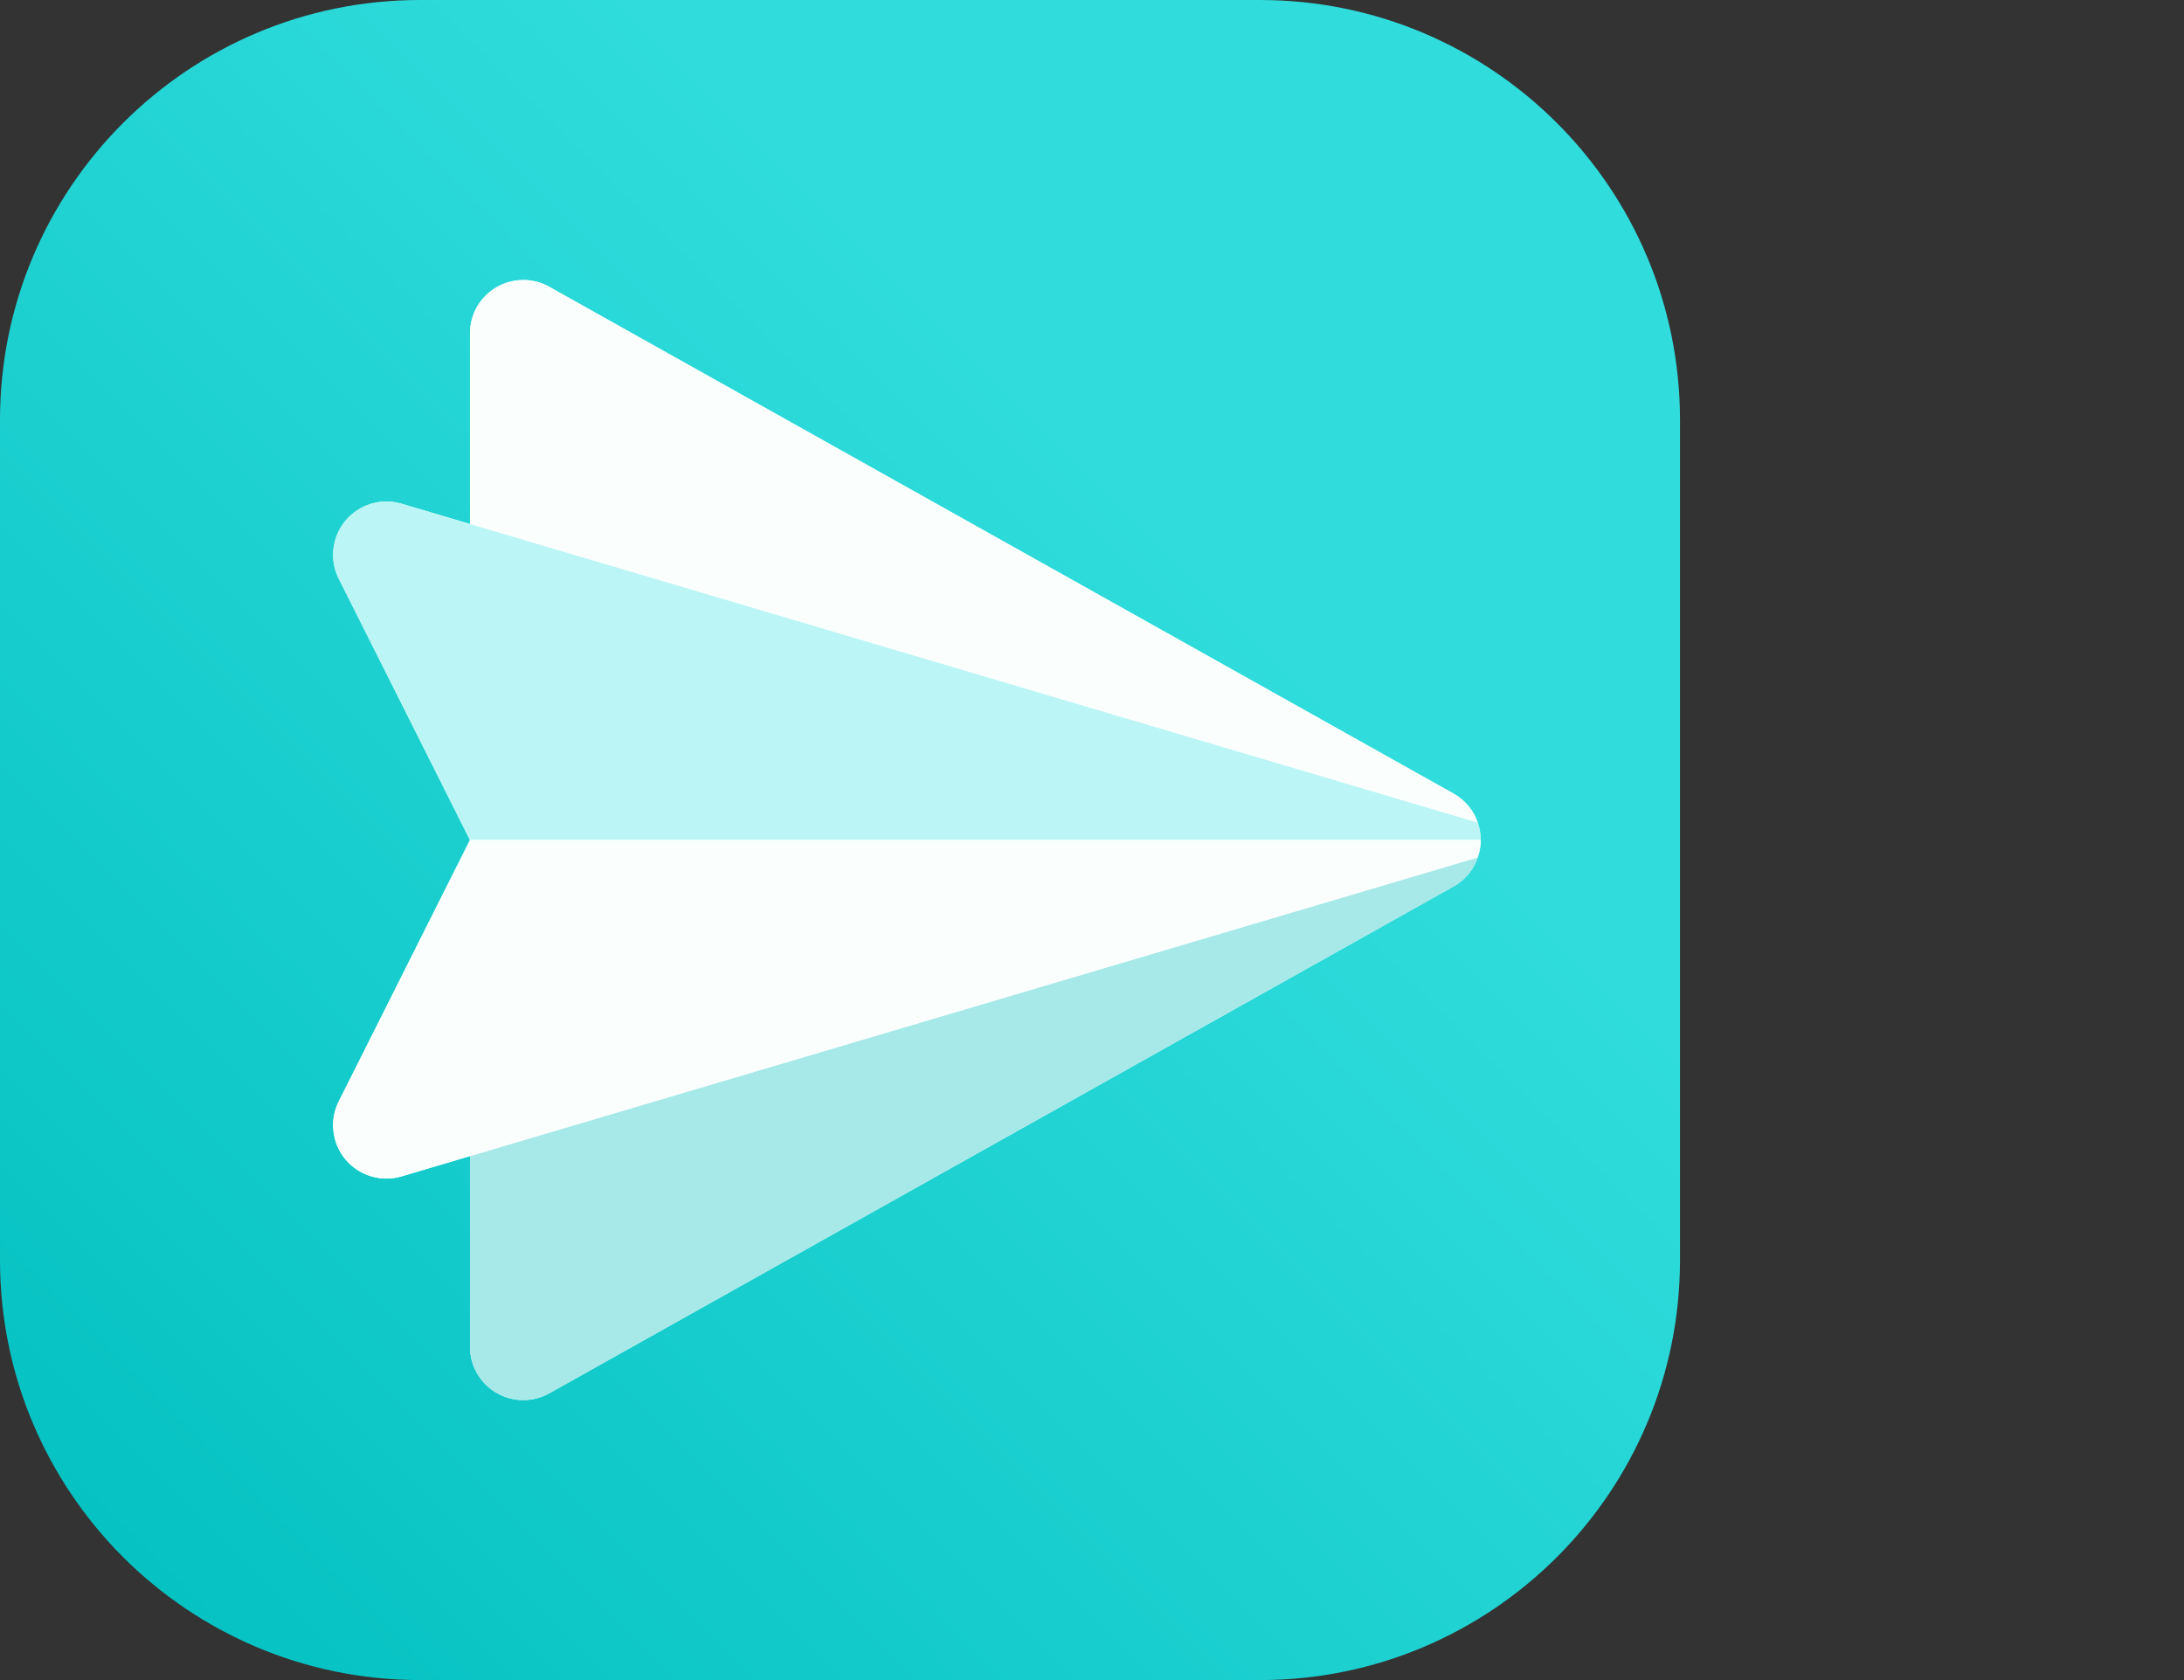 <svg width="26" height="20" viewBox="0 0 26 20" fill="none" xmlns="http://www.w3.org/2000/svg">
<rect x="0" y="0" width="26" height="20" fill="#333333" stroke="none"/>
<path d="M0 5C0 2.239 2.239 0 5 0H15C17.761 0 20 2.239 20 5V15C20 17.761 17.761 20 15 20H5C2.239 20 0 17.761 0 15V5Z" fill="url(#paint0_linear_6_75)"/>
<path d="M17.592 9.793C17.543 9.646 17.439 9.522 17.303 9.447L17.303 9.447L6.539 3.415L6.539 3.414C6.443 3.36 6.334 3.332 6.223 3.334C6.112 3.335 6.004 3.365 5.909 3.421C5.813 3.477 5.734 3.557 5.679 3.653C5.624 3.749 5.595 3.857 5.595 3.968V6.238L4.78 5.996C4.661 5.961 4.535 5.962 4.417 5.997C4.298 6.033 4.193 6.103 4.113 6.198C4.034 6.293 3.984 6.409 3.97 6.532C3.955 6.654 3.977 6.779 4.033 6.889L5.595 10L4.033 13.111C3.977 13.221 3.955 13.346 3.97 13.469C3.984 13.592 4.034 13.708 4.113 13.803C4.193 13.898 4.298 13.967 4.417 14.003C4.535 14.039 4.662 14.039 4.78 14.004L4.78 14.004L4.78 14.004L5.595 13.762V16.032C5.595 16.143 5.624 16.252 5.679 16.348C5.734 16.444 5.813 16.524 5.909 16.58C6.004 16.636 6.113 16.666 6.223 16.667C6.334 16.668 6.443 16.64 6.539 16.586L17.303 10.553C17.439 10.478 17.543 10.355 17.592 10.207C17.64 10.073 17.64 9.927 17.592 9.793H17.592Z" fill="white"/>
<path d="M17.592 9.793C17.543 9.645 17.44 9.522 17.303 9.446L6.539 3.414C6.443 3.36 6.334 3.332 6.223 3.333C6.113 3.334 6.004 3.364 5.909 3.42C5.813 3.476 5.734 3.556 5.679 3.652C5.624 3.748 5.595 3.857 5.595 3.968V6.238L17.592 9.793Z" fill="#FAFFFE"/>
<path d="M5.595 16.032C5.595 16.143 5.624 16.252 5.679 16.348C5.734 16.444 5.813 16.524 5.909 16.58C6.004 16.636 6.113 16.666 6.223 16.667C6.334 16.668 6.443 16.64 6.54 16.586L17.303 10.554C17.44 10.478 17.543 10.355 17.592 10.207L5.595 13.762V16.032Z" fill="#A7E9E9"/>
<path d="M17.592 9.793L4.78 5.997C4.661 5.961 4.535 5.962 4.417 5.998C4.298 6.033 4.193 6.103 4.113 6.198C4.034 6.293 3.984 6.409 3.97 6.532C3.955 6.655 3.977 6.779 4.033 6.89L5.595 10H17.628C17.627 9.93 17.615 9.86 17.592 9.793Z" fill="#BBF5F5"/>
<path d="M5.595 10L4.033 13.111C3.977 13.221 3.955 13.346 3.97 13.469C3.984 13.591 4.034 13.708 4.113 13.803C4.193 13.897 4.298 13.967 4.417 14.003C4.535 14.038 4.662 14.039 4.78 14.004L4.78 14.004L4.78 14.004L17.592 10.207C17.615 10.14 17.627 10.07 17.628 10H5.595Z" fill="#FAFFFE"/>
<defs>
<linearGradient id="paint0_linear_6_75" x1="0" y1="20" x2="20" y2="0" gradientUnits="userSpaceOnUse">
<stop stop-color="#01BFBF"/>
<stop offset="0.688" stop-color="#30DCDC"/>
</linearGradient>
</defs>
</svg>
